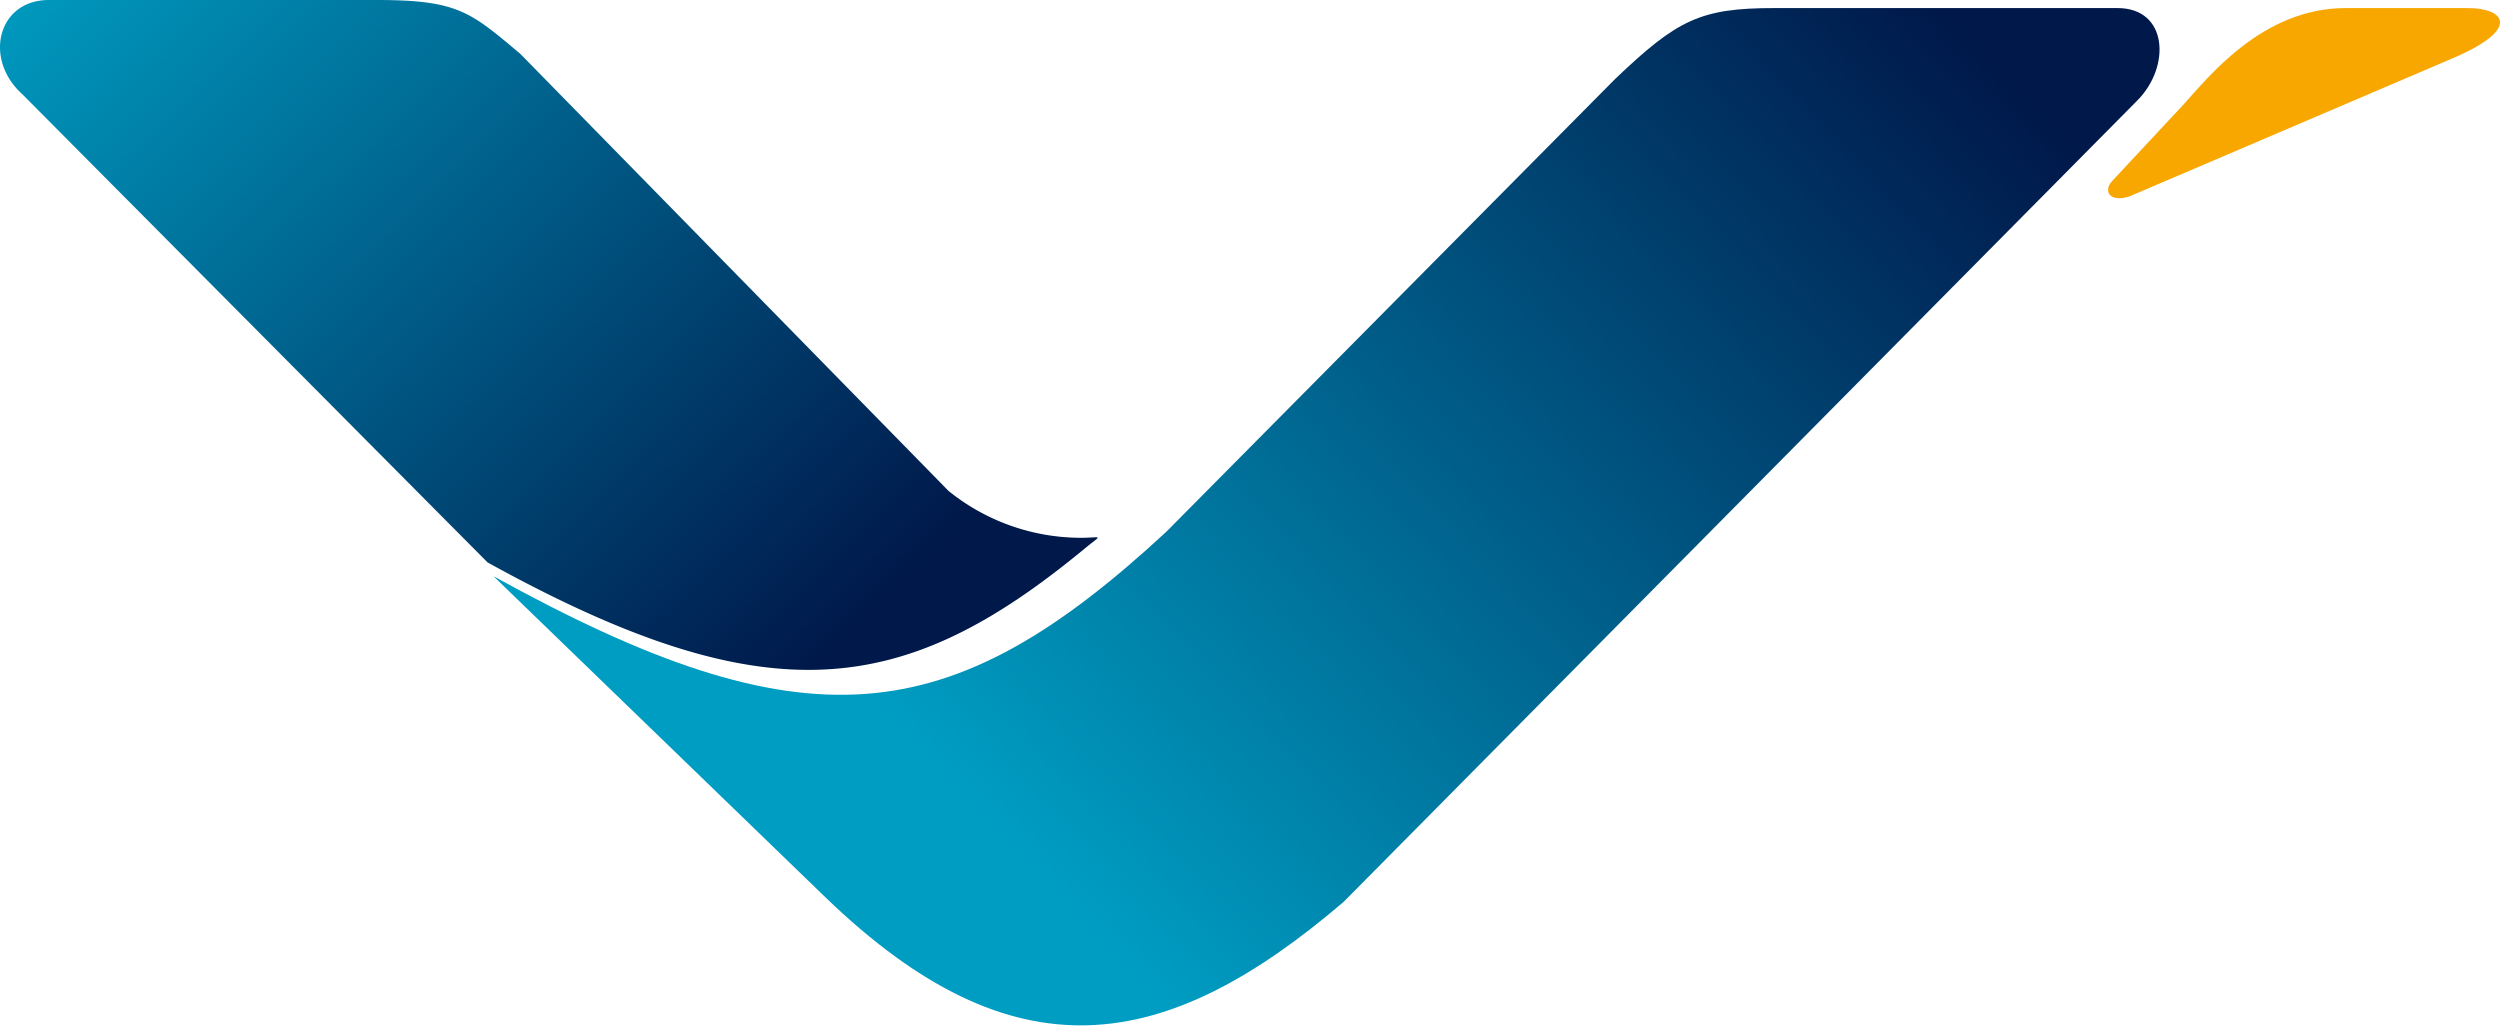 <svg xmlns="http://www.w3.org/2000/svg" xmlns:xlink="http://www.w3.org/1999/xlink" width="126.91" height="52.06" viewBox="0 0 126.91 52.06"><defs><linearGradient id="GradientFill_2" x1="92.81" y1="-5.85" x2="46.44" y2="37.69" gradientUnits="userSpaceOnUse"><stop offset="0" stop-color="#00184a"/><stop offset="1" stop-color="#009dc2"/></linearGradient><linearGradient id="GradientFill_2-2" x1="43.74" y1="31.58" x2="5.56" y2="-7.15" xlink:href="#GradientFill_2"/></defs><g id="Layer_2" data-name="Layer 2"><g id="Layer_1-2" data-name="Layer 1"><path d="M119.07.41h6.22c1.84,0,2.75,1.05-.81,2.56l-16.38,7c-1,.33-1.35-.27-.88-.78l3.61-3.87C112.1,3.93,114.84.41,119.07.41Z" style="fill:#f8a700;fill-rule:evenodd"/><path d="M90.07.41C86.31.41,85.15,1,82,4l-22.8,23C48.21,37.18,40.9,38,25.05,29.25L41.89,45.54c9.6,9.27,17.25,8,26.32.24L108.5,5.1c1.71-1.72,1.55-4.69-1-4.69Z" style="fill-rule:evenodd;fill:url(#GradientFill_2)"/><path d="M2.48,0C-.12,0-.85,3,1.13,4.78L24.75,28.55C39,36.42,45.89,35.4,55,27.9c.92-.77,1-.62,0-.6a10.71,10.71,0,0,1-6.85-2.38L26.41,2.73C23.88.61,23.26,0,19.12,0Z" style="fill-rule:evenodd;fill:url(#GradientFill_2-2)"/></g></g></svg>